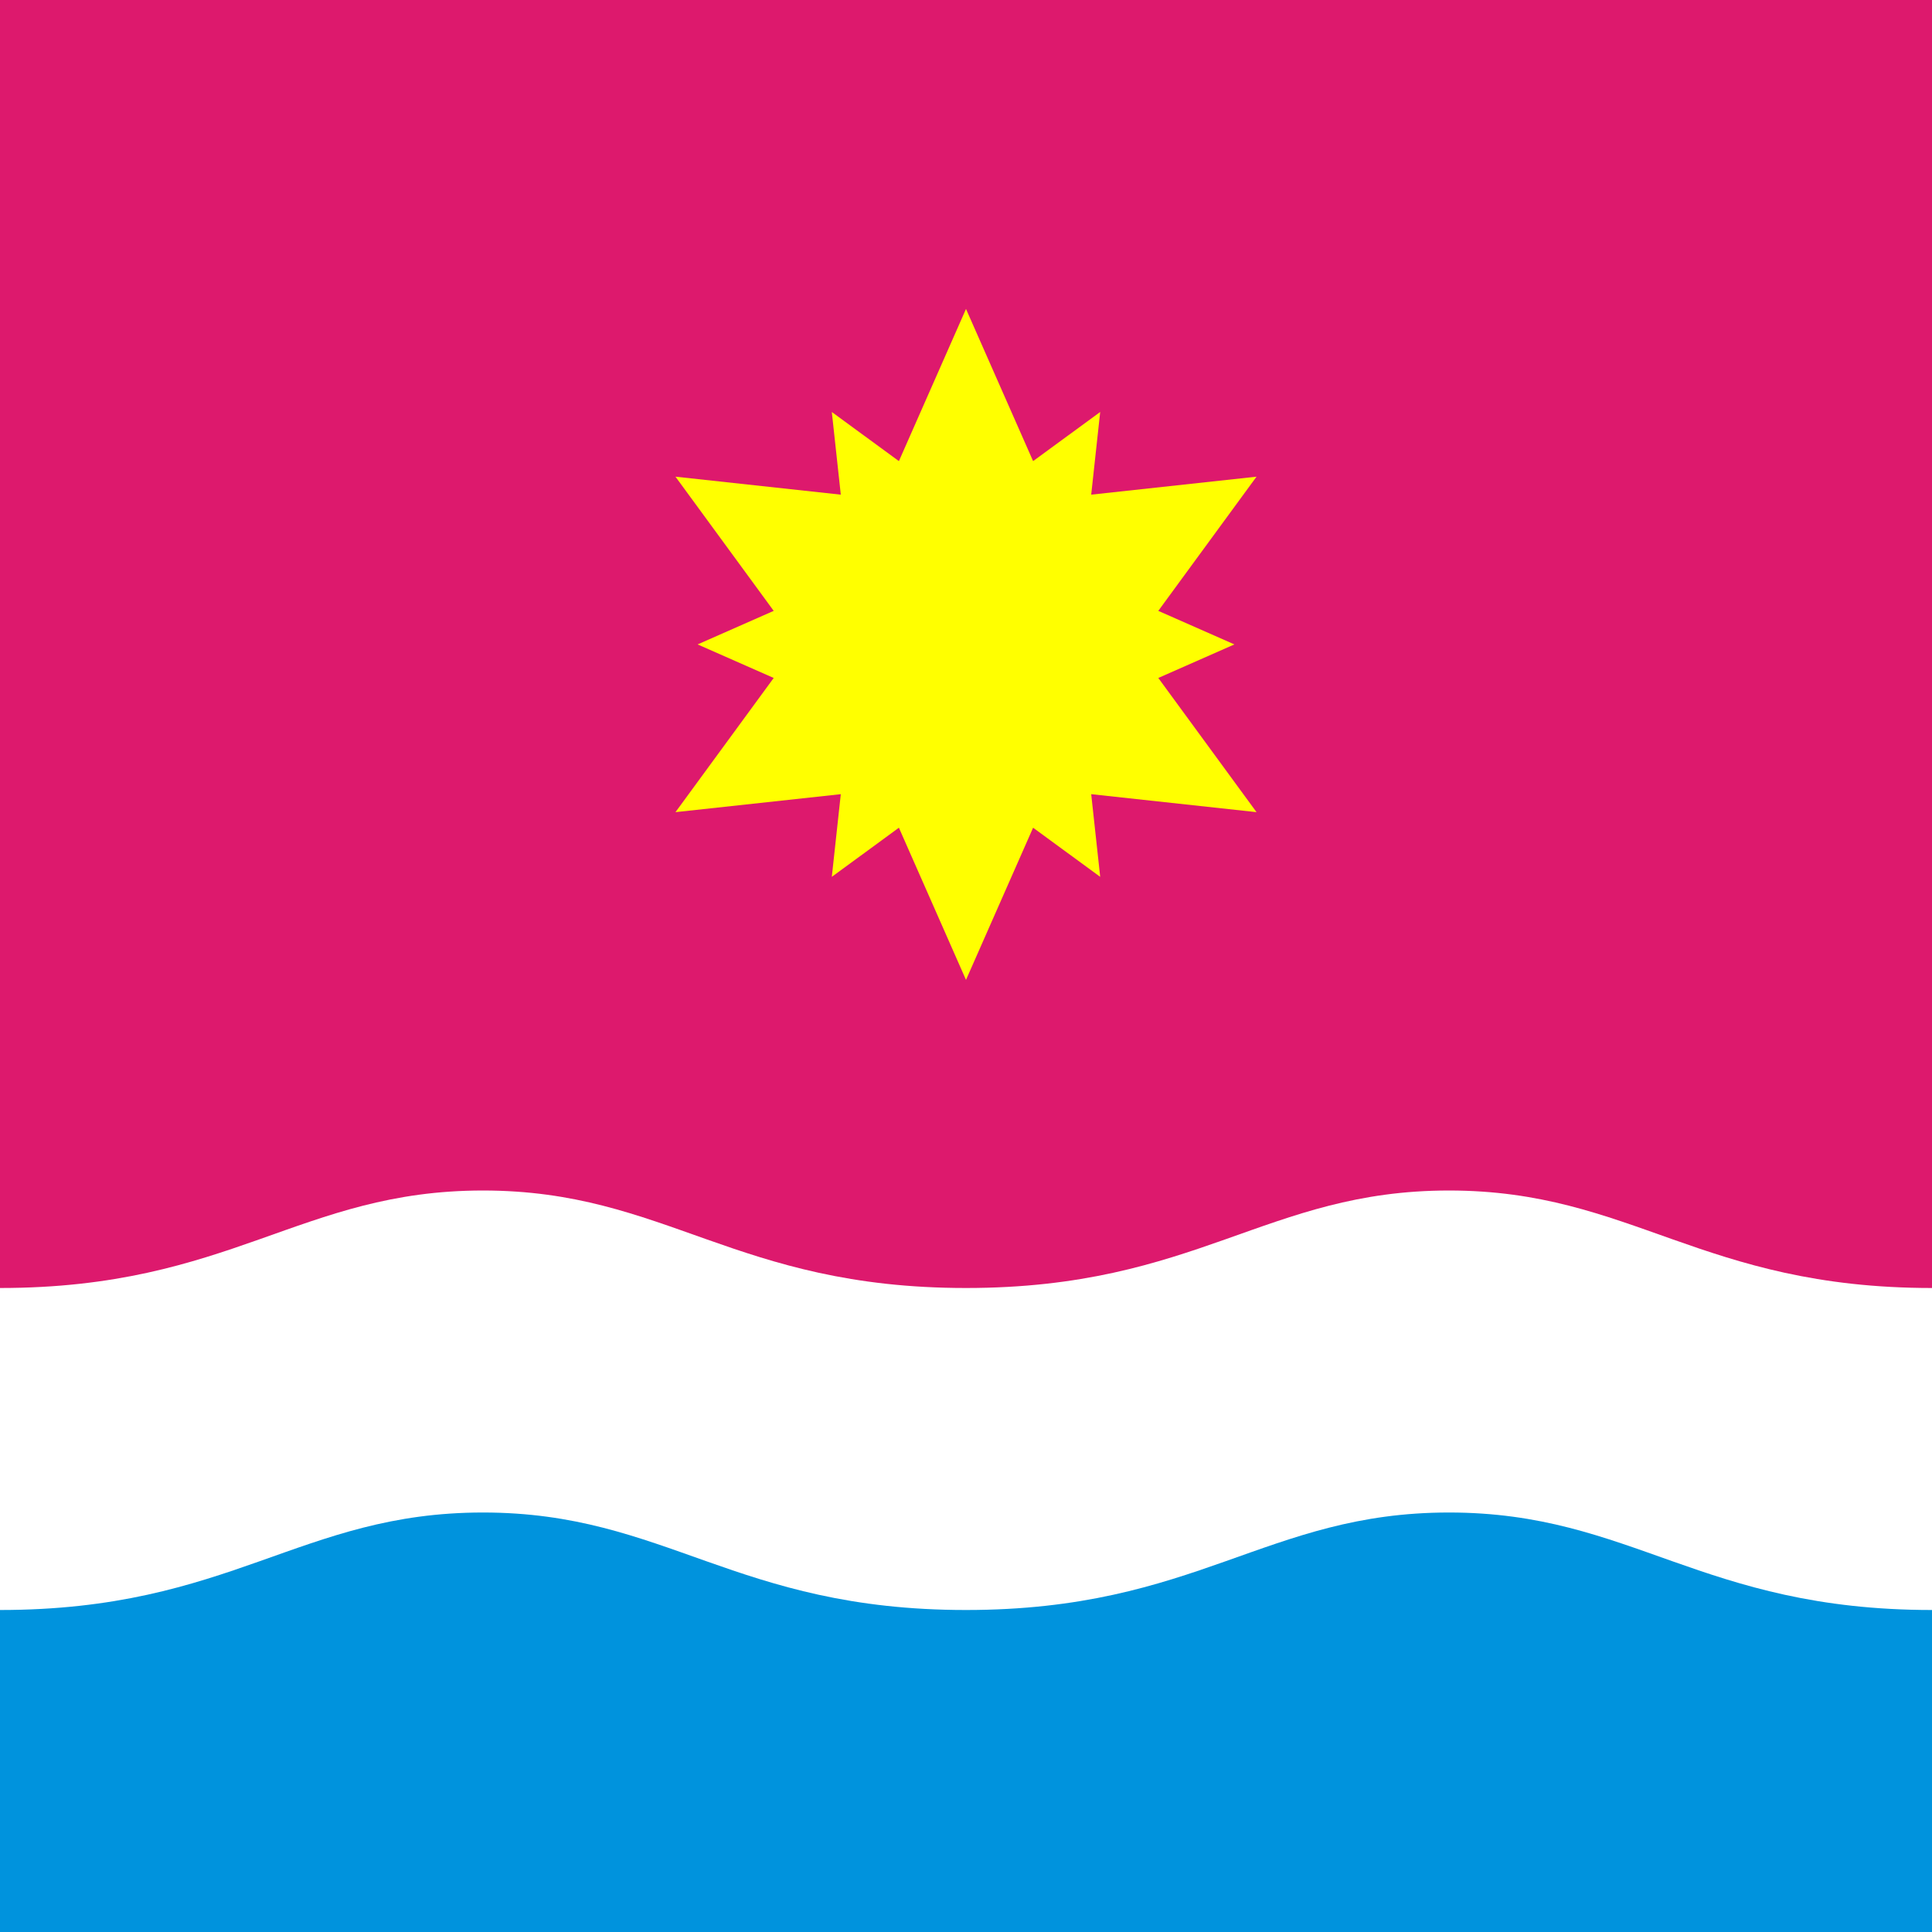 <?xml version="1.0" encoding="UTF-8"?>
<svg width="900" height="900" version="1.1" viewBox="0 0 900 900" xmlns="http://www.w3.org/2000/svg">
 <rect x="4.6094e-5" y="-9.375e-6" width="900" height="900" style="fill:#dd196d"/>
 <rect x="4.6094e-5" y="675" width="900" height="225" style="fill:#0093dd"/>
 <path d="m450 143.92-31.255 70.884-31.255-22.88 4.187 38.508-77.016-8.375 45.76 62.51-35.442 15.627 35.442 15.627-45.76 62.51 77.016-8.375-4.187 38.508 31.255-22.88 31.255 70.884 31.255-70.885 31.255 22.88-4.187-38.508 77.016 8.375-45.76-62.51 35.442-15.627-35.442-15.627 45.76-62.51-77.016 8.375 4.187-38.508-31.255 22.88z" style="fill:#ff0"/>
 <path d="m900 600c-107.74 0-139.76-45.417-225-45.417s-117.26 45.417-225 45.417-139.76-45.417-225-45.417c-85.241 0-117.26 45.417-225 45.417v150c107.74 0 139.76-45.417 225-45.417 85.241 0 117.26 45.417 225 45.417s139.76-45.417 225-45.417 117.26 45.417 225 45.417z" style="fill:#fff"/>
</svg>
